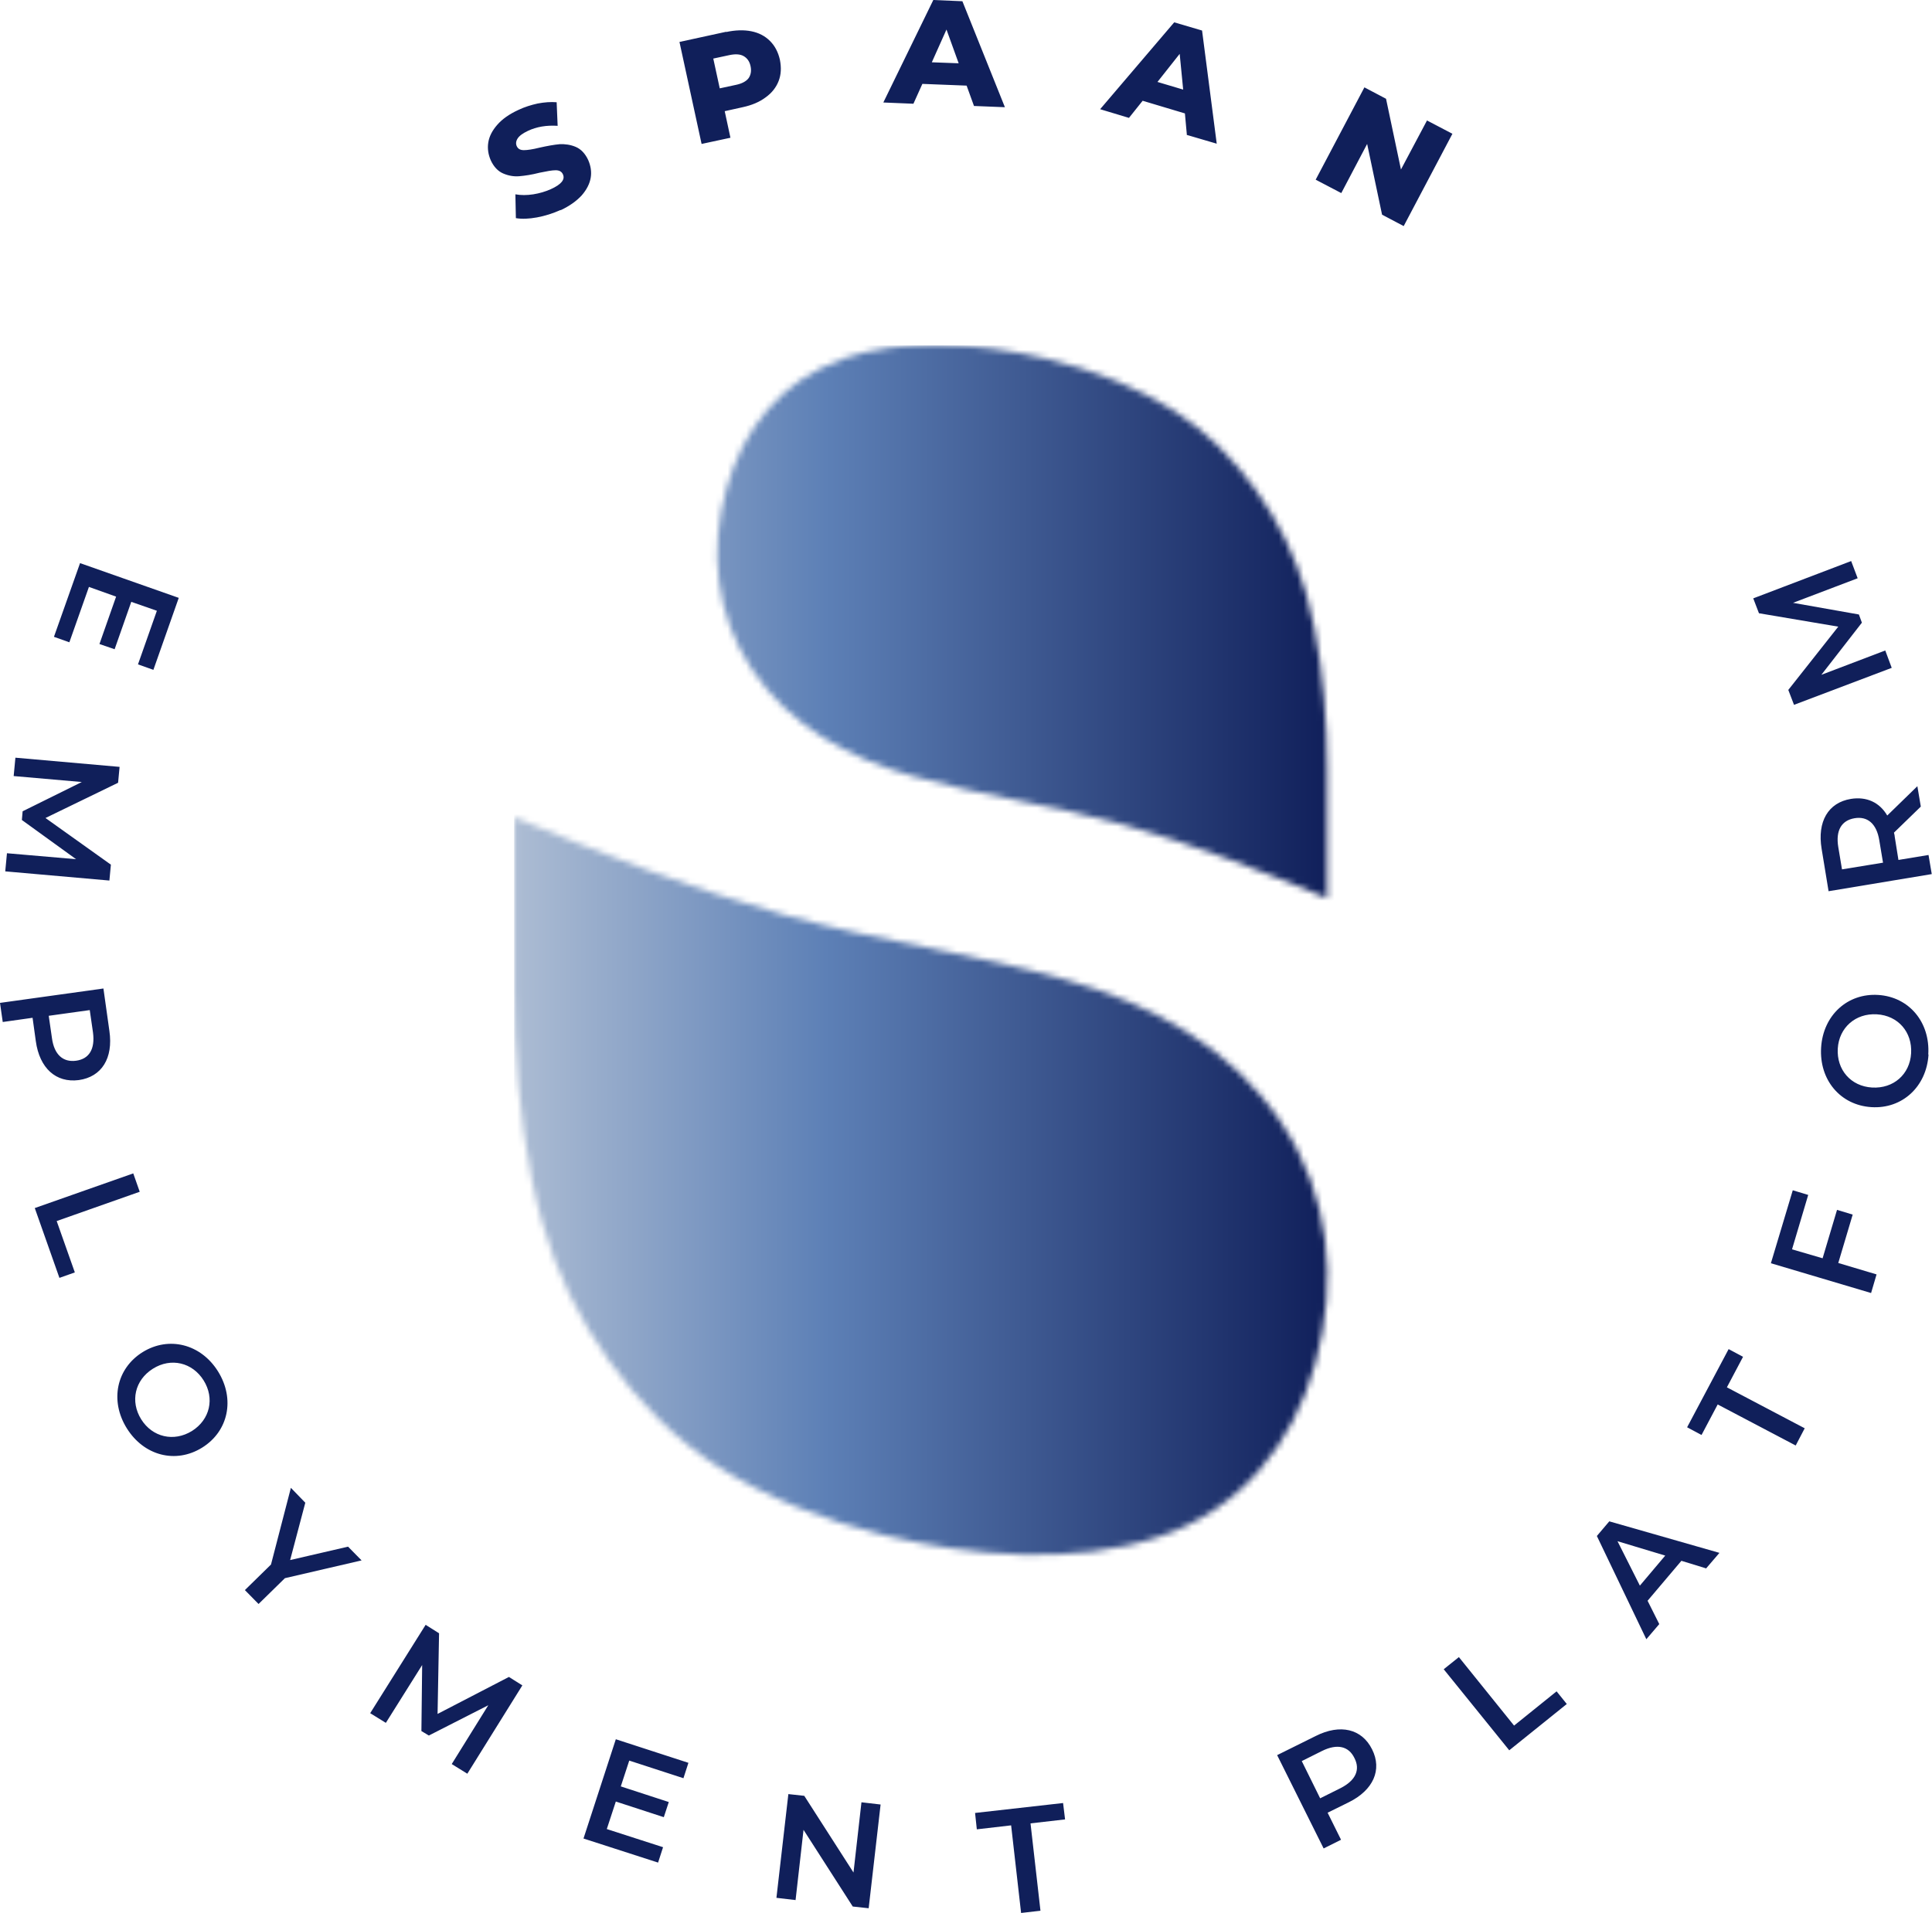 <svg xmlns="http://www.w3.org/2000/svg" width="312" height="309" viewBox="0 0 312 309" fill="none"><g clip-path="url(#clip0_1_1352)"><mask id="mask0_1_1352" style="mask-type:luminance" maskUnits="userSpaceOnUse" x="83" y="55" width="132" height="197"><path d="M83.029 136.1V159.671C83.029 169.934 83.832 180.237 85.839 190.339C86.321 192.744 86.883 195.149 87.566 197.515C89.854 205.572 93.508 213.109 98.406 219.884C103.103 226.418 108.925 232.391 115.71 236.761C123.82 241.972 133.456 245.701 142.811 247.986C156.863 251.393 173.325 252.876 187.296 248.186C200.385 243.776 208.857 233.233 212.43 220.164C216.083 206.815 214.718 193.105 206.97 181.439C198.819 169.132 186.092 162.237 172.16 158.268C157.265 154.019 141.807 152.015 126.872 147.845C111.856 143.676 97.362 137.984 83.029 132.01V136.14V136.1ZM136.146 58.008C126.31 61.295 119.966 69.232 117.276 79.014C114.546 89.036 115.55 99.299 121.371 108.038C127.474 117.258 137.03 122.429 147.468 125.396C158.63 128.563 170.233 130.086 181.435 133.213C192.676 136.34 203.557 140.629 214.317 145.079V124.314C214.317 116.617 213.715 108.88 212.229 101.303C211.868 99.499 211.466 97.695 210.944 95.931C209.218 89.918 206.488 84.225 202.794 79.134C199.261 74.243 194.925 69.754 189.786 66.466C183.723 62.538 176.496 59.772 169.47 58.048C163.689 56.645 157.305 55.682 151.042 55.682C145.903 55.682 140.804 56.324 136.106 57.928" fill="white"></path></mask><g mask="url(#mask0_1_1352)"><path d="M216.083 55.803H83.029V252.836H216.083V55.803Z" fill="url(#paint0_linear_1_1352)"></path></g><path d="M230.457 19.443L226.241 27.38L223.832 15.955L220.339 14.111L212.47 29.024L216.605 31.189L220.781 23.251L223.19 34.676L226.683 36.52L234.552 21.608L230.417 19.443H230.457ZM186.895 13.269L190.508 8.699L191.071 14.472L186.895 13.229V13.269ZM191.713 21.808L196.491 23.211L194.122 4.931L189.625 3.608L177.661 17.639L182.318 19.042L184.526 16.276L191.352 18.32L191.673 21.848L191.713 21.808ZM150.48 10.062L152.848 4.771L154.816 10.223L150.48 10.062ZM157.305 17.118L162.283 17.318L155.418 0.2L150.72 0L142.65 16.556L147.509 16.757L148.954 13.55L156.1 13.83L157.305 17.158V17.118ZM118.842 13.71L116.232 14.271L115.188 9.461L117.798 8.9C118.762 8.699 119.525 8.739 120.087 9.06C120.649 9.381 121.05 9.902 121.211 10.704C121.371 11.465 121.251 12.107 120.89 12.628C120.488 13.149 119.806 13.51 118.842 13.71ZM117.276 5.131L109.728 6.775L113.301 23.251L117.959 22.249L117.035 17.959L119.926 17.318C121.412 16.997 122.656 16.476 123.66 15.715C124.664 14.993 125.346 14.111 125.748 13.069C126.149 12.027 126.189 10.904 125.948 9.661C125.667 8.419 125.145 7.416 124.342 6.615C123.539 5.813 122.536 5.292 121.331 5.051C120.127 4.811 118.762 4.851 117.276 5.171M90.537 33.955C91.982 33.273 93.106 32.471 93.949 31.549C94.752 30.627 95.234 29.665 95.395 28.703C95.555 27.741 95.395 26.779 94.993 25.857C94.511 24.815 93.829 24.093 92.986 23.732C92.143 23.371 91.259 23.251 90.376 23.291C89.493 23.371 88.369 23.572 87.124 23.852C86 24.133 85.157 24.253 84.595 24.253C84.032 24.253 83.671 24.053 83.471 23.652C83.27 23.251 83.31 22.81 83.591 22.369C83.872 21.928 84.434 21.527 85.277 21.127C86.642 20.485 88.248 20.204 90.055 20.325L89.894 16.516C88.931 16.436 87.927 16.516 86.843 16.717C85.759 16.957 84.715 17.278 83.711 17.759C82.226 18.441 81.102 19.242 80.299 20.164C79.496 21.086 79.014 22.008 78.853 23.011C78.693 24.013 78.853 24.975 79.255 25.897C79.737 26.939 80.419 27.661 81.262 28.022C82.105 28.383 82.989 28.543 83.872 28.463C84.795 28.383 85.879 28.222 87.124 27.901C88.288 27.661 89.132 27.5 89.734 27.5C90.296 27.5 90.697 27.701 90.898 28.142C91.3 28.984 90.657 29.785 88.971 30.547C88.088 30.948 87.124 31.229 86.12 31.389C85.076 31.549 84.113 31.549 83.23 31.389L83.31 35.237C84.273 35.398 85.398 35.358 86.723 35.117C88.007 34.877 89.292 34.476 90.537 33.915" fill="#101F5A"></path><path d="M298.911 90.639L283.133 96.653L284.056 99.058L296.864 101.223L288.794 111.445L289.717 113.851L305.496 107.877L304.452 105.071L294.134 109L300.678 100.581L300.196 99.258L289.557 97.374L299.995 93.406L298.951 90.639H298.911ZM299.473 132.171C301.561 131.81 303.047 133.013 303.488 135.739L304.091 139.347L297.466 140.429L296.864 136.821C296.422 134.135 297.386 132.532 299.473 132.171ZM309.631 126.999L304.773 131.73C303.529 129.605 301.441 128.643 298.911 129.044C295.218 129.645 293.451 132.732 294.174 137.102L295.298 143.957L311.96 141.191L311.438 138.104L306.58 138.906L305.978 135.137C305.978 134.937 305.897 134.696 305.857 134.496L310.193 130.287L309.631 126.959V126.999ZM308.627 170.134C308.427 173.542 305.777 175.867 302.324 175.667C298.871 175.466 296.583 172.78 296.783 169.373C296.984 166.005 299.634 163.64 303.087 163.841C306.54 164.041 308.828 166.727 308.627 170.134ZM311.398 170.335C311.719 165.123 308.306 161.034 303.328 160.714C298.349 160.393 294.415 164.001 294.093 169.212C293.772 174.424 297.185 178.513 302.204 178.834C307.182 179.154 311.117 175.546 311.438 170.335M292.046 193.025L289.516 192.263L285.983 204.049L302.163 208.86L303.047 205.853L296.864 204.009L299.192 196.192L296.663 195.43L294.334 203.247L289.396 201.804L292.006 193.025H292.046ZM289.998 233.474L291.444 230.708L278.877 224.093L281.487 219.162L279.158 217.92L272.453 230.547L274.782 231.79L277.391 226.859L289.958 233.474H289.998ZM264.825 256.124L261.211 248.948L268.92 251.273L264.825 256.124ZM275.544 253.317L277.672 250.832L259.886 245.741L257.879 248.106L265.868 264.783L267.956 262.337L266.069 258.569L271.53 252.115L275.585 253.358L275.544 253.317ZM243.706 282.742L253.021 275.246L251.375 273.201L244.509 278.733L235.596 267.669L233.147 269.633L243.746 282.742H243.706ZM216.485 288.836L213.193 290.479L210.222 284.466L213.514 282.822C215.963 281.62 217.81 282.061 218.733 283.985C219.697 285.869 218.934 287.593 216.485 288.836ZM212.47 280.417L206.247 283.504L213.755 298.577L216.565 297.174L214.397 292.804L217.81 291.121C221.785 289.156 223.23 285.869 221.584 282.582C219.938 279.255 216.445 278.413 212.47 280.417ZM164.893 309L168.025 308.639L166.419 294.528L171.999 293.887L171.678 291.241L157.465 292.844L157.747 295.49L163.287 294.849L164.893 308.96V309ZM139.117 291.121L137.832 302.466L129.883 290.078L127.313 289.798L125.386 306.555L128.478 306.915L129.762 295.57L137.712 307.958L140.282 308.238L142.209 291.481L139.117 291.121ZM98.004 295.41L99.45 291L107.199 293.526L108.002 291.081L100.253 288.555L101.618 284.386L110.37 287.232L111.173 284.747L99.45 280.938L94.23 296.974L106.275 300.862L107.078 298.377L98.004 295.45V295.41ZM75.441 286.551L84.354 272.239L82.186 270.876L70.663 276.849L70.904 263.821L68.736 262.458L59.782 276.729L62.312 278.292L68.174 268.952L68.053 279.615L69.257 280.337L78.853 275.446L72.951 284.947L75.481 286.511L75.441 286.551ZM58.377 252.035L56.209 249.83L46.854 251.995L49.303 242.734L46.975 240.329L43.763 252.716L39.547 256.845L41.755 259.09L46.011 254.921L58.457 252.035H58.377ZM22.805 229.265C20.998 226.378 21.761 222.931 24.692 221.087C27.623 219.242 31.076 220.084 32.882 222.971C34.689 225.857 33.926 229.305 30.995 231.149C28.064 232.953 24.611 232.151 22.805 229.265ZM20.476 230.708C23.246 235.157 28.386 236.48 32.641 233.835C36.897 231.189 37.981 225.977 35.211 221.527C32.441 217.078 27.261 215.795 23.046 218.401C18.79 221.046 17.706 226.258 20.476 230.708ZM5.621 195.149L9.596 206.414L12.085 205.532L9.154 197.234L22.564 192.504L21.52 189.537L5.581 195.149H5.621ZM8.391 167.689L7.869 164.081L14.494 163.159L15.016 166.767C15.377 169.493 14.373 171.056 12.286 171.337C10.198 171.618 8.753 170.375 8.391 167.689ZM17.666 166.526L16.702 159.671L0 161.996L0.442 165.083L5.26 164.402L5.782 168.17C6.384 172.54 9.034 174.945 12.727 174.464C16.421 173.943 18.308 170.936 17.666 166.526ZM0.843 140.75L17.666 142.233L17.907 139.667L7.347 132.131L19.071 126.438L19.312 123.873L2.489 122.389L2.208 125.356L13.209 126.318L3.654 131.048L3.533 132.451L12.286 138.785L1.124 137.823L0.843 140.79V140.75ZM14.373 94.809L18.75 96.372L16.06 104.029L18.509 104.871L21.199 97.214L25.334 98.657L22.283 107.316L24.772 108.198L28.867 96.573L12.928 90.96L8.712 102.866L11.202 103.748L14.373 94.769V94.809Z" fill="#101F5A"></path></g><defs><linearGradient id="paint0_linear_1_1352" x1="214.73" y1="153.009" x2="83.401" y2="153.009" gradientUnits="userSpaceOnUse"><stop stop-color="#101F5A"></stop><stop offset="0.62" stop-color="#5D80B6"></stop><stop offset="1" stop-color="#ACBCD3"></stop></linearGradient><clipPath id="clip0_1_1352"><rect width="312" height="309" fill="white"></rect></clipPath></defs></svg>